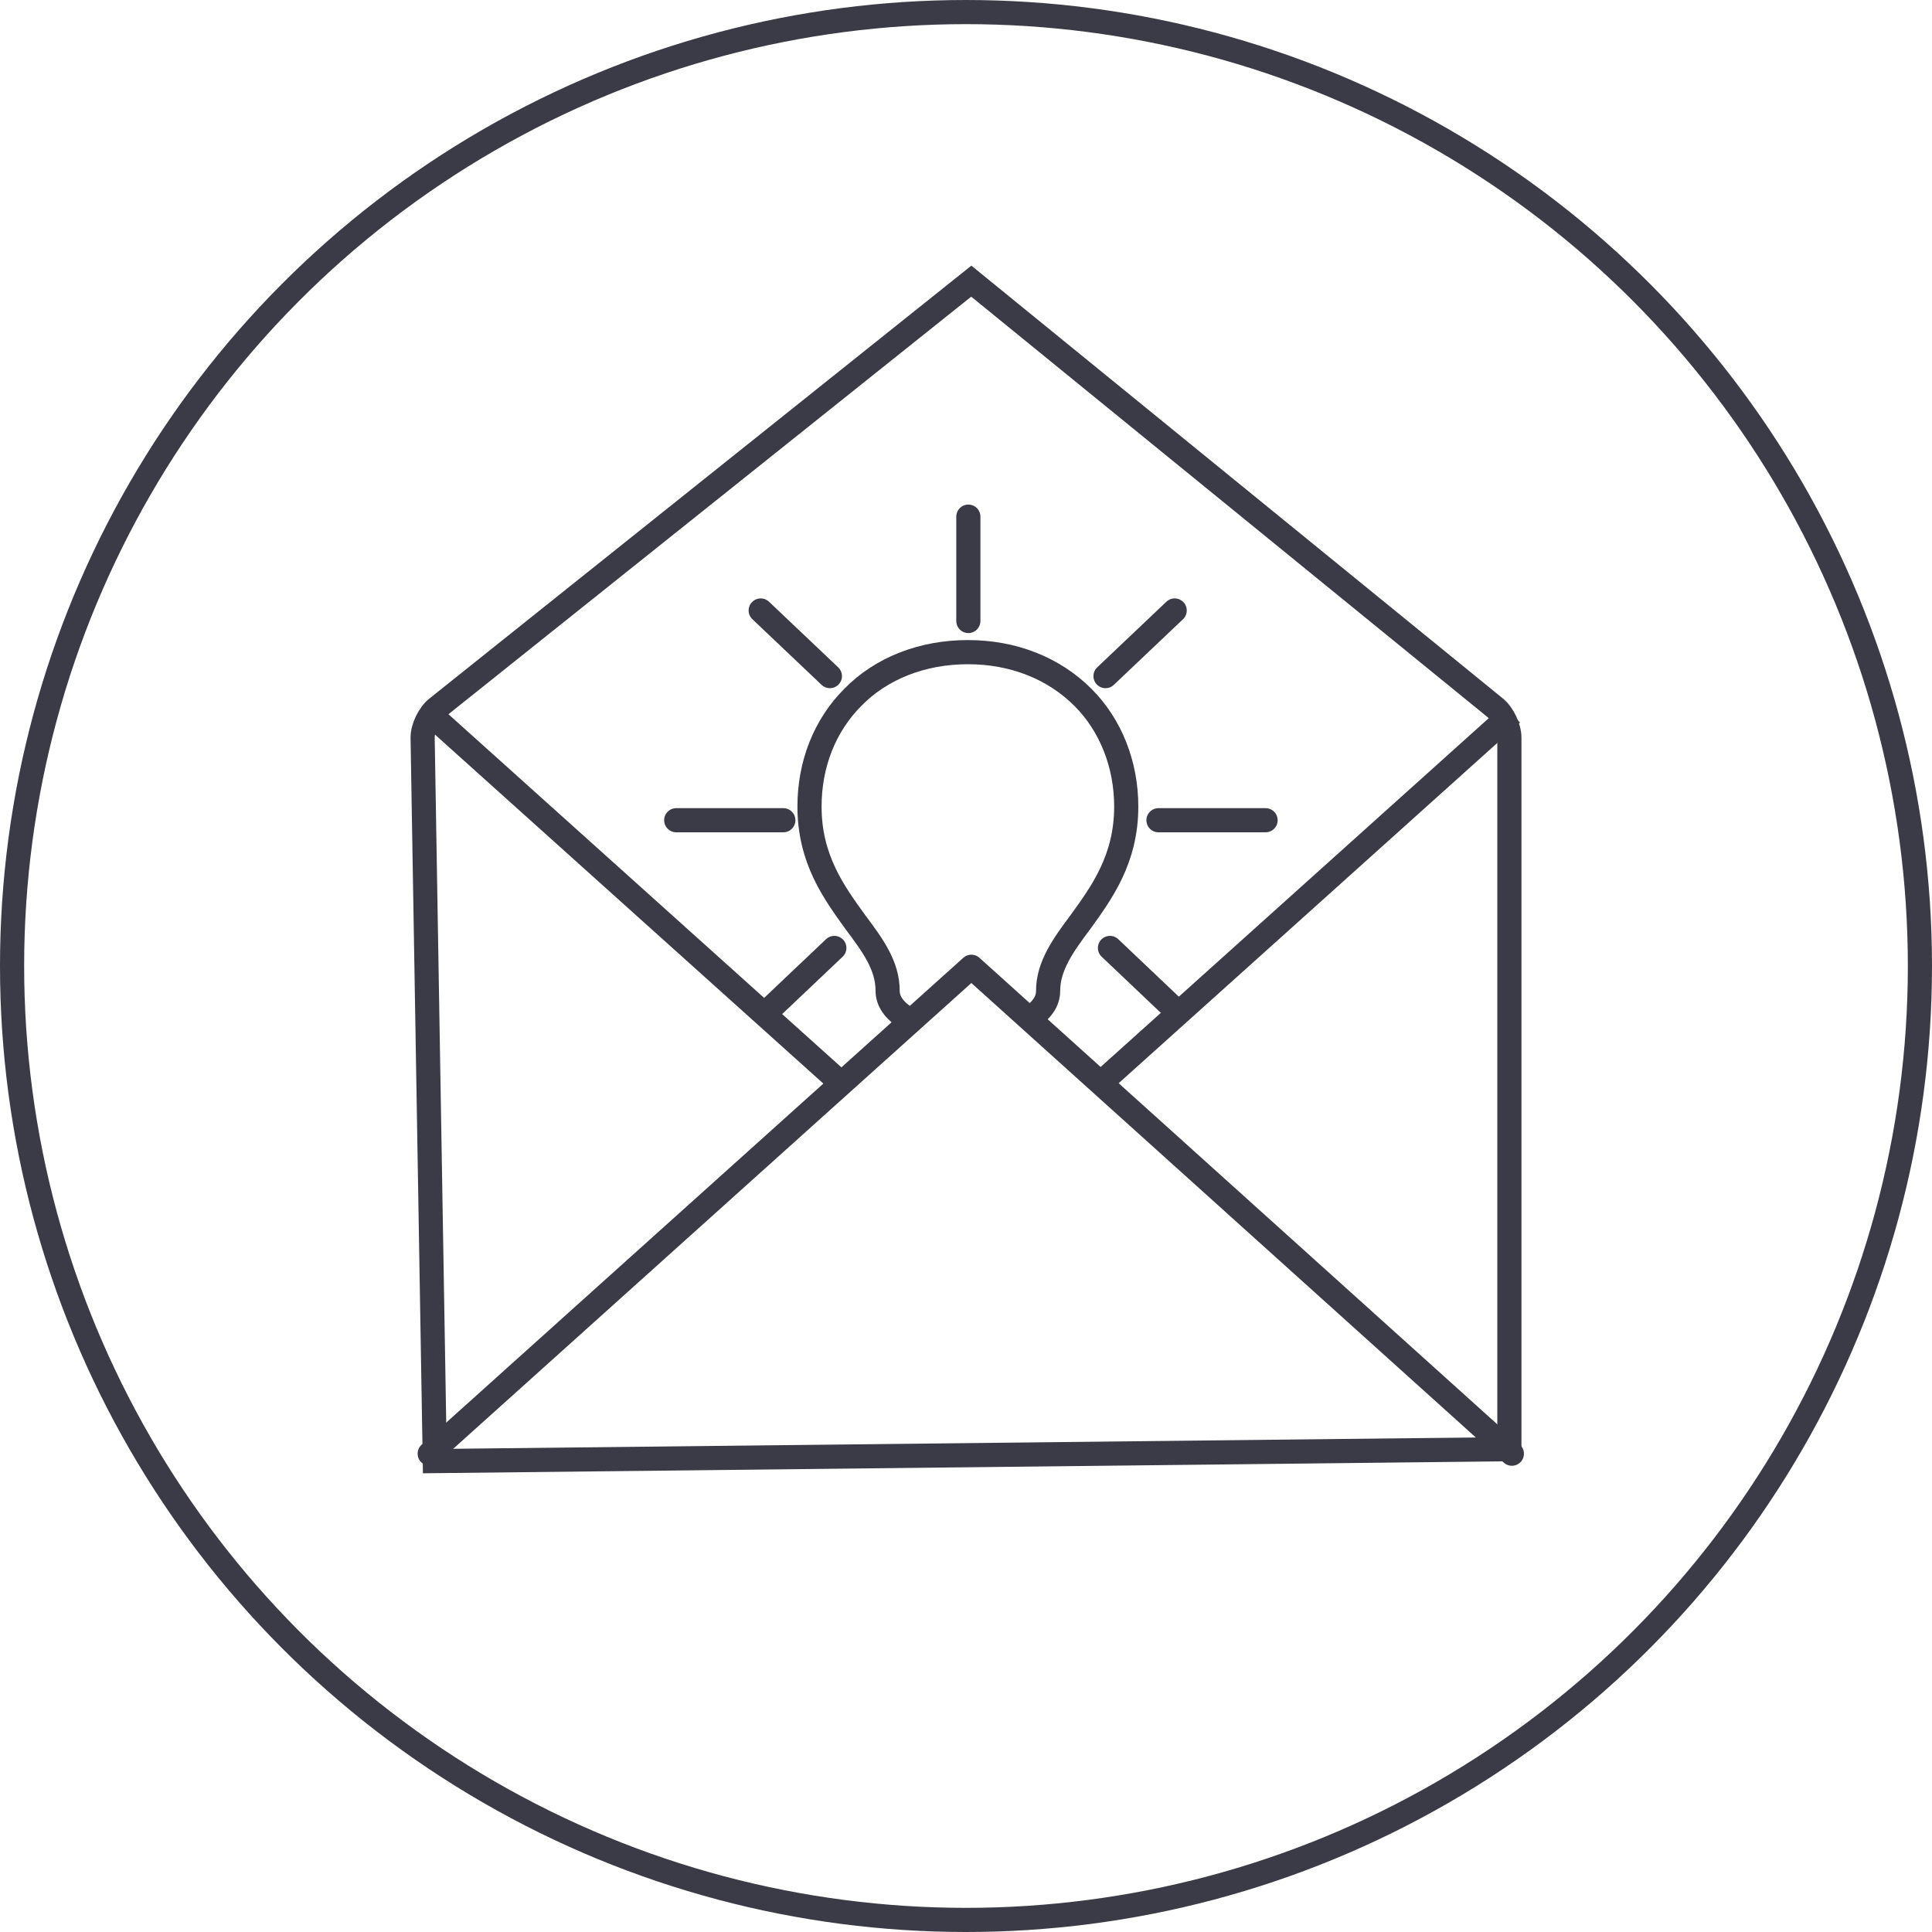 <?xml version="1.0" encoding="UTF-8"?>
<svg width="80px" height="80px" viewBox="0 0 80 80" version="1.1" xmlns="http://www.w3.org/2000/svg" xmlns:xlink="http://www.w3.org/1999/xlink">
    <!-- Generator: Sketch 64 (93537) - https://sketch.com -->
    <title>Icons / Illustrative / envelope-open-idea</title>
    <desc>Created with Sketch.</desc>
    <g id="Icons-/-Illustrative-/-envelope-open-idea" stroke="none" stroke-width="1" fill="none" fill-rule="evenodd">
        <g id="envelope-open-idea" stroke="#3B3B47">
            <g id="Icons-/-Illustrative-/-Illustrative-/-Oval">
                <circle id="Oval" cx="40" cy="40" r="39.5"></circle>
            </g>
            <g id="Group-5" transform="translate(17, 11)">
                <polyline id="Stroke-153" stroke-linecap="round" stroke-linejoin="round" transform="translate(23.198, 39.113) scale(1, -1) translate(-23.198, -39.113) " points="45.603 29.032 23.222 49.194 0.793 29.032"></polyline>
                <path d="M23.219,0.642 L1.098,18.311 C0.764,18.578 0.5,19.125 0.5,19.542 L1.004,49.5 L45.5,49.007 L45.5,19.542 C45.5,19.124 45.237,18.572 44.913,18.308 L23.219,0.642 Z" id="Rectangle-4"></path>
                <line x1="45.603" y1="18.548" x2="28.552" y2="33.871" id="Path-4-Copy-3" fill="#3B3B47" transform="translate(37.078, 26.21) scale(-1, -1) translate(-37.078, -26.21) "></line>
                <line x1="17.845" y1="18.548" x2="0.793" y2="33.871" id="Path-4-Copy-4" fill="#3B3B47" transform="translate(9.319, 26.21) scale(1, -1) translate(-9.319, -26.21) "></line>
            </g>
            <g id="Group-7" transform="translate(28, 21)">
                <g id="noun_57808_cc-copy" transform="translate(5.52, 6.004)">
                    <g id="Group">
                        <path d="M4.023,15.157 C3.511,14.847 3.235,14.455 3.235,14.029 C3.235,12.981 2.629,12.155 1.907,11.19 C1.011,9.95 0,8.572 0,6.394 C0,4.63 0.636,3.032 1.791,1.874 C2.975,0.661 4.68,0 6.558,0 C8.435,0 10.111,0.661 11.324,1.874 C12.48,3.032 13.115,4.658 13.115,6.394 C13.115,8.572 12.104,9.95 11.209,11.19 C10.486,12.155 9.88,13.009 9.88,14.029 C9.88,14.462 9.612,14.862 9.075,15.174" id="Path"></path>
                    </g>
                </g>
                <g id="Group-6" fill="#3B3B47" stroke-linecap="round" stroke-linejoin="round">
                    <line x1="12.097" y1="0.393" x2="12.097" y2="4.714" id="Path-4"></line>
                    <line x1="20.641" y1="4.279" x2="17.777" y2="6.996" id="Path-5"></line>
                    <line x1="6.363" y1="4.279" x2="3.498" y2="6.996" id="Path-5-Copy" transform="translate(4.931, 5.638) scale(-1, 1) translate(-4.931, -5.638) "></line>
                    <line x1="24.405" y1="12.964" x2="19.97" y2="12.964" id="Path-7"></line>
                    <line x1="4.435" y1="12.964" x2="0" y2="12.964" id="Path-7-Copy" transform="translate(2.218, 12.964) scale(-1, 1) translate(-2.218, -12.964) "></line>
                    <line x1="17.961" y1="18.253" x2="20.561" y2="20.72" id="Path-8"></line>
                    <line x1="3.682" y1="18.253" x2="6.547" y2="20.97" id="Path-8-Copy" transform="translate(5.115, 19.612) scale(-1, 1) translate(-5.115, -19.612) "></line>
                </g>
            </g>
        </g>
    </g>
</svg>